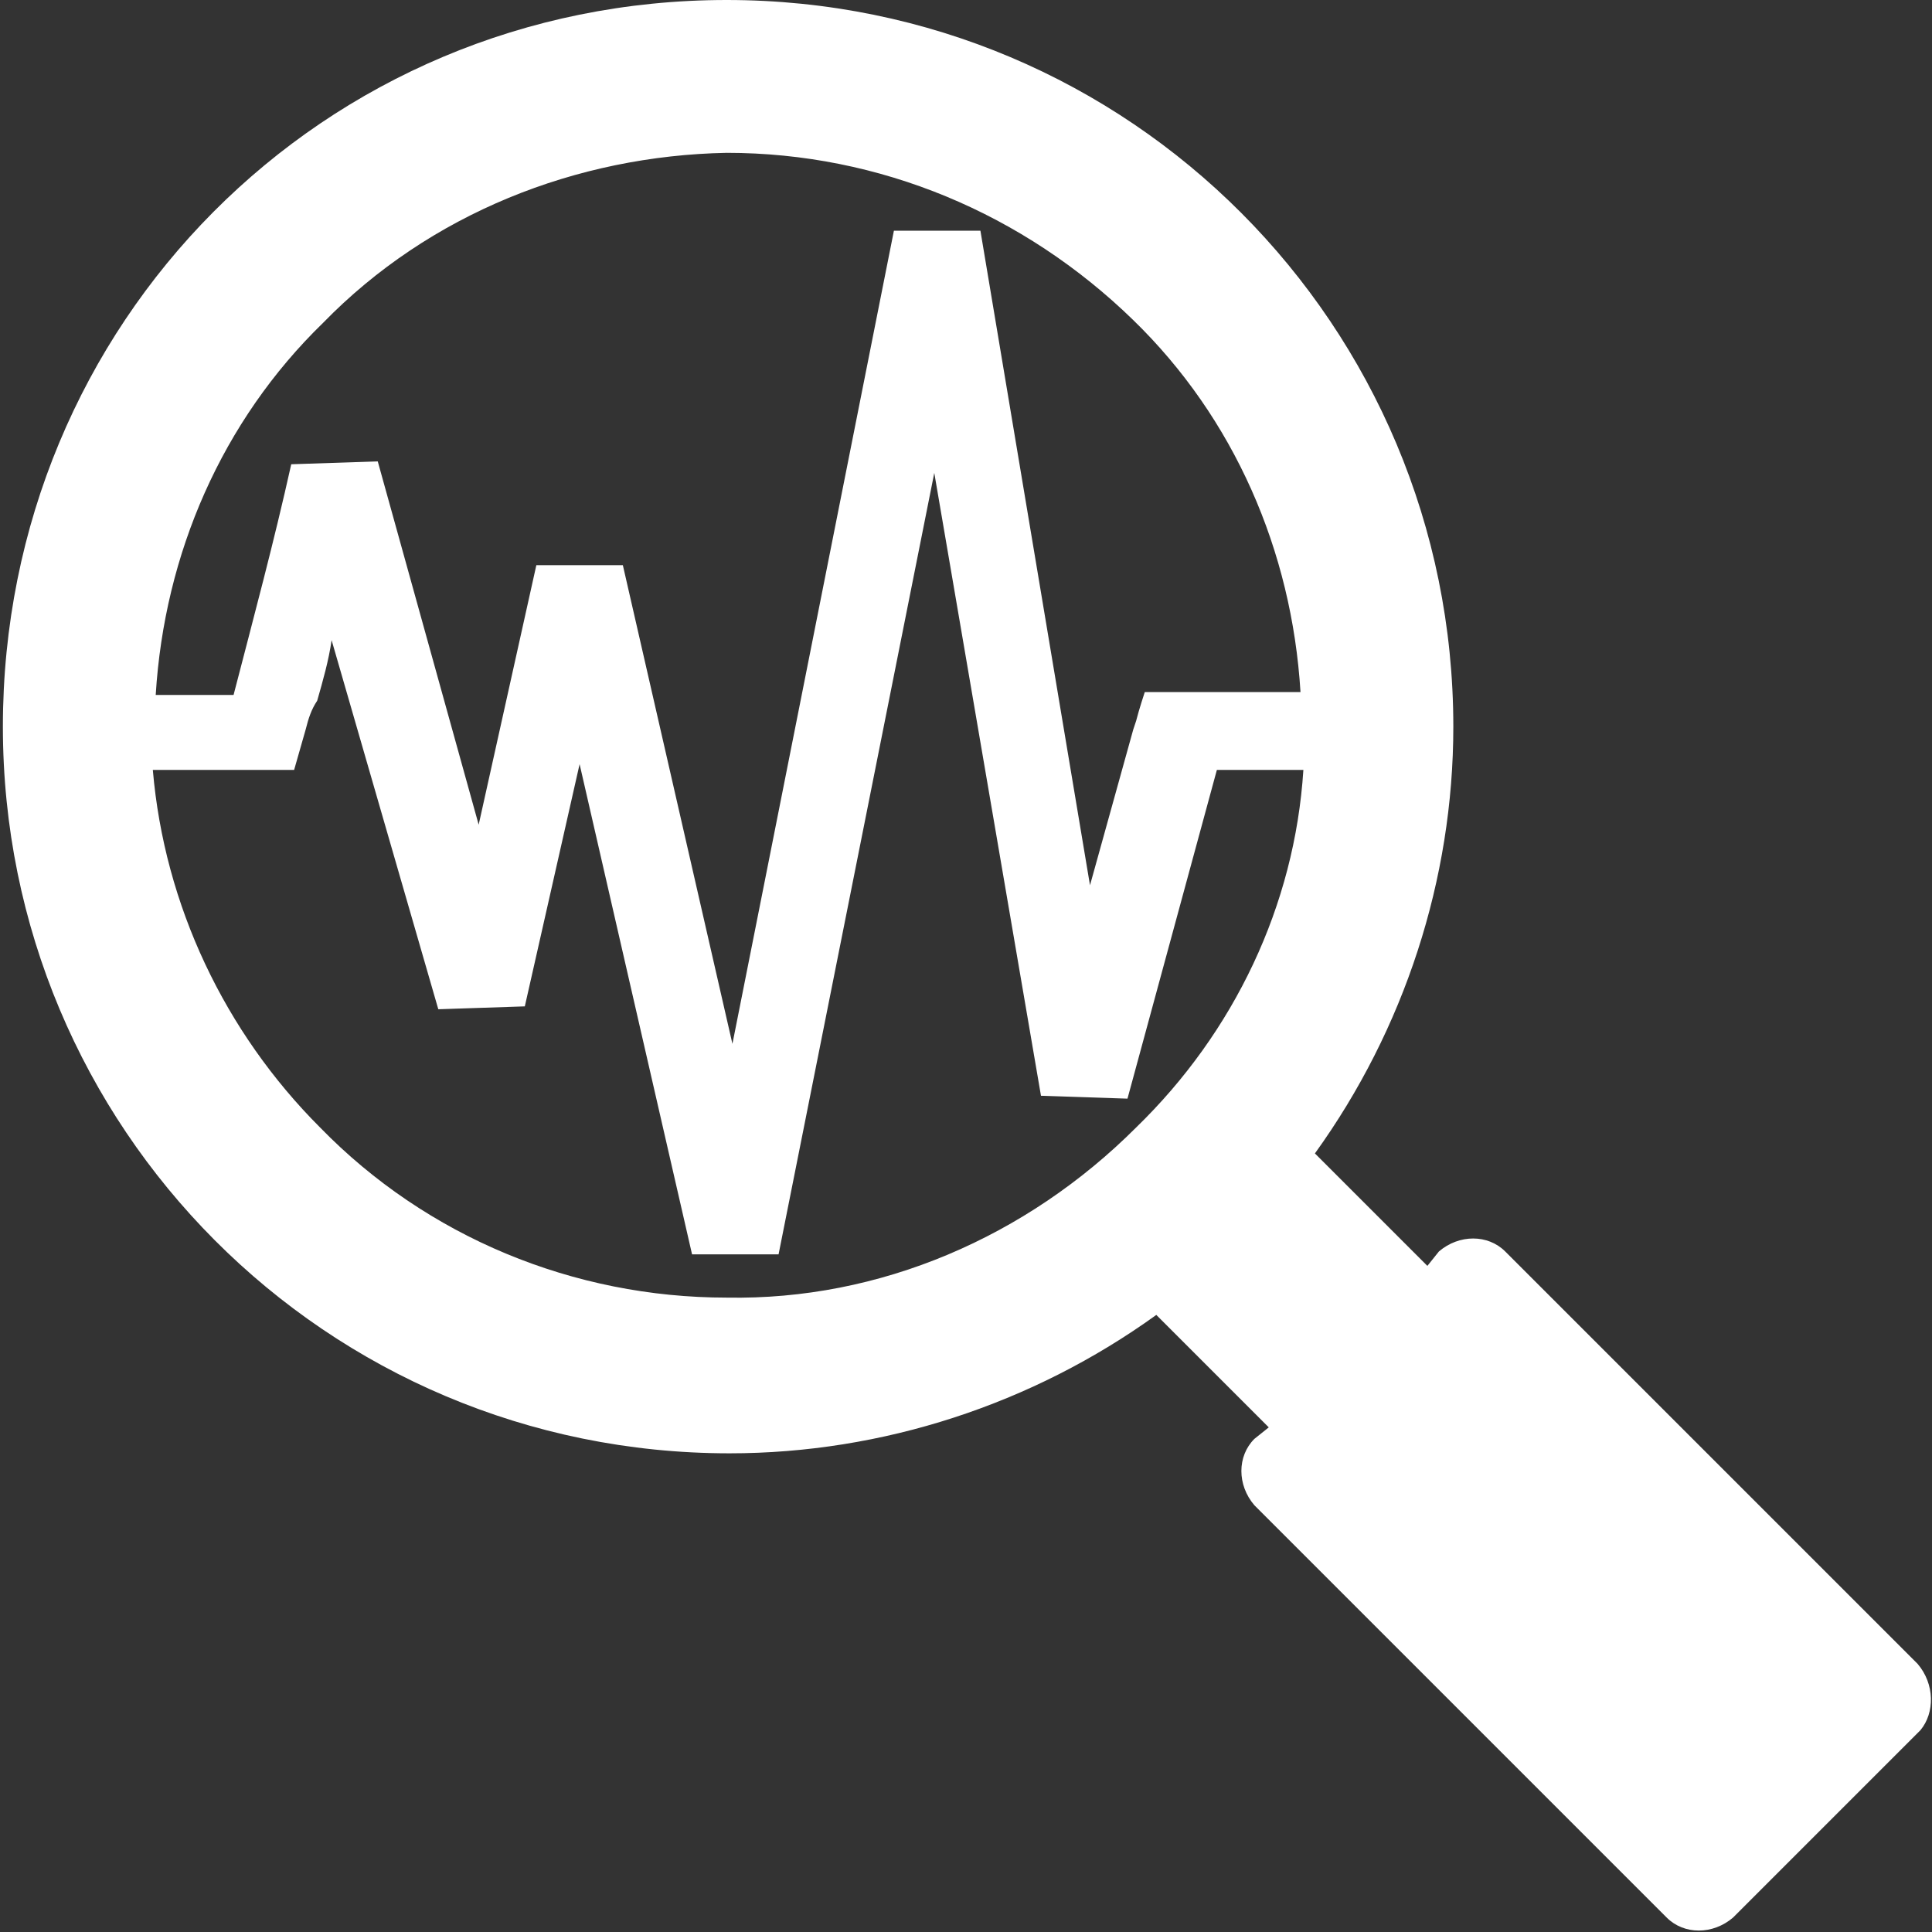 <svg version="1.1" id="a" xmlns="http://www.w3.org/2000/svg" x="0" y="0" viewBox="0 0 67 67" xml:space="preserve"><rect x="0" y="0" width="67" height="67" fill="#333333" stroke="none"/><path id="b" d="M66.5 57.7L52.2 43.4c-.6-.6-1.6-.6-2.3 0l-.4.5-3.9-3.9c3.1-4.3 4.8-9.5 4.8-14.8C50.4 11.3 39.2 0 25.2 0S.1 11.2.1 25.2c0 13.9 11.2 25.2 25.2 25.2 5.3 0 10.5-1.7 14.8-4.8l3.9 3.9-.5.4c-.6.6-.6 1.6 0 2.3l14.3 14.3c.6.6 1.6.6 2.3 0l6.5-6.5c.5-.6.5-1.6-.1-2.3zM25.2 45c-5.3 0-10.4-2.1-14.1-5.9-3.3-3.3-5.4-7.7-5.8-12.4h4.9l.4-1.4c.1-.4.2-.7.4-1 .2-.7.4-1.4.5-2.1L15.2 35l3-.1 1.9-8.4 3.9 17h3l5.4-27.1L36.1 38l3 .1 3.1-11.4h3c-.3 4.7-2.4 9.1-5.8 12.4-3.8 3.8-8.9 6-14.2 5.9zm0-39.7c5.3 0 10.3 2.1 14.1 5.8 3.5 3.4 5.5 8 5.8 12.9h-5.4s-.2.6-.3 1l-.1.3-1.5 5.4L34 8h-3l-5.6 28.2-3.8-16.6h-3l-2 9L13.1 16l-3 .1c-.6 2.7-1.3 5.3-2 8H5.4c.3-4.9 2.3-9.5 5.8-12.9 3.7-3.8 8.8-5.8 14-5.9z" fill="#fff"/></svg>